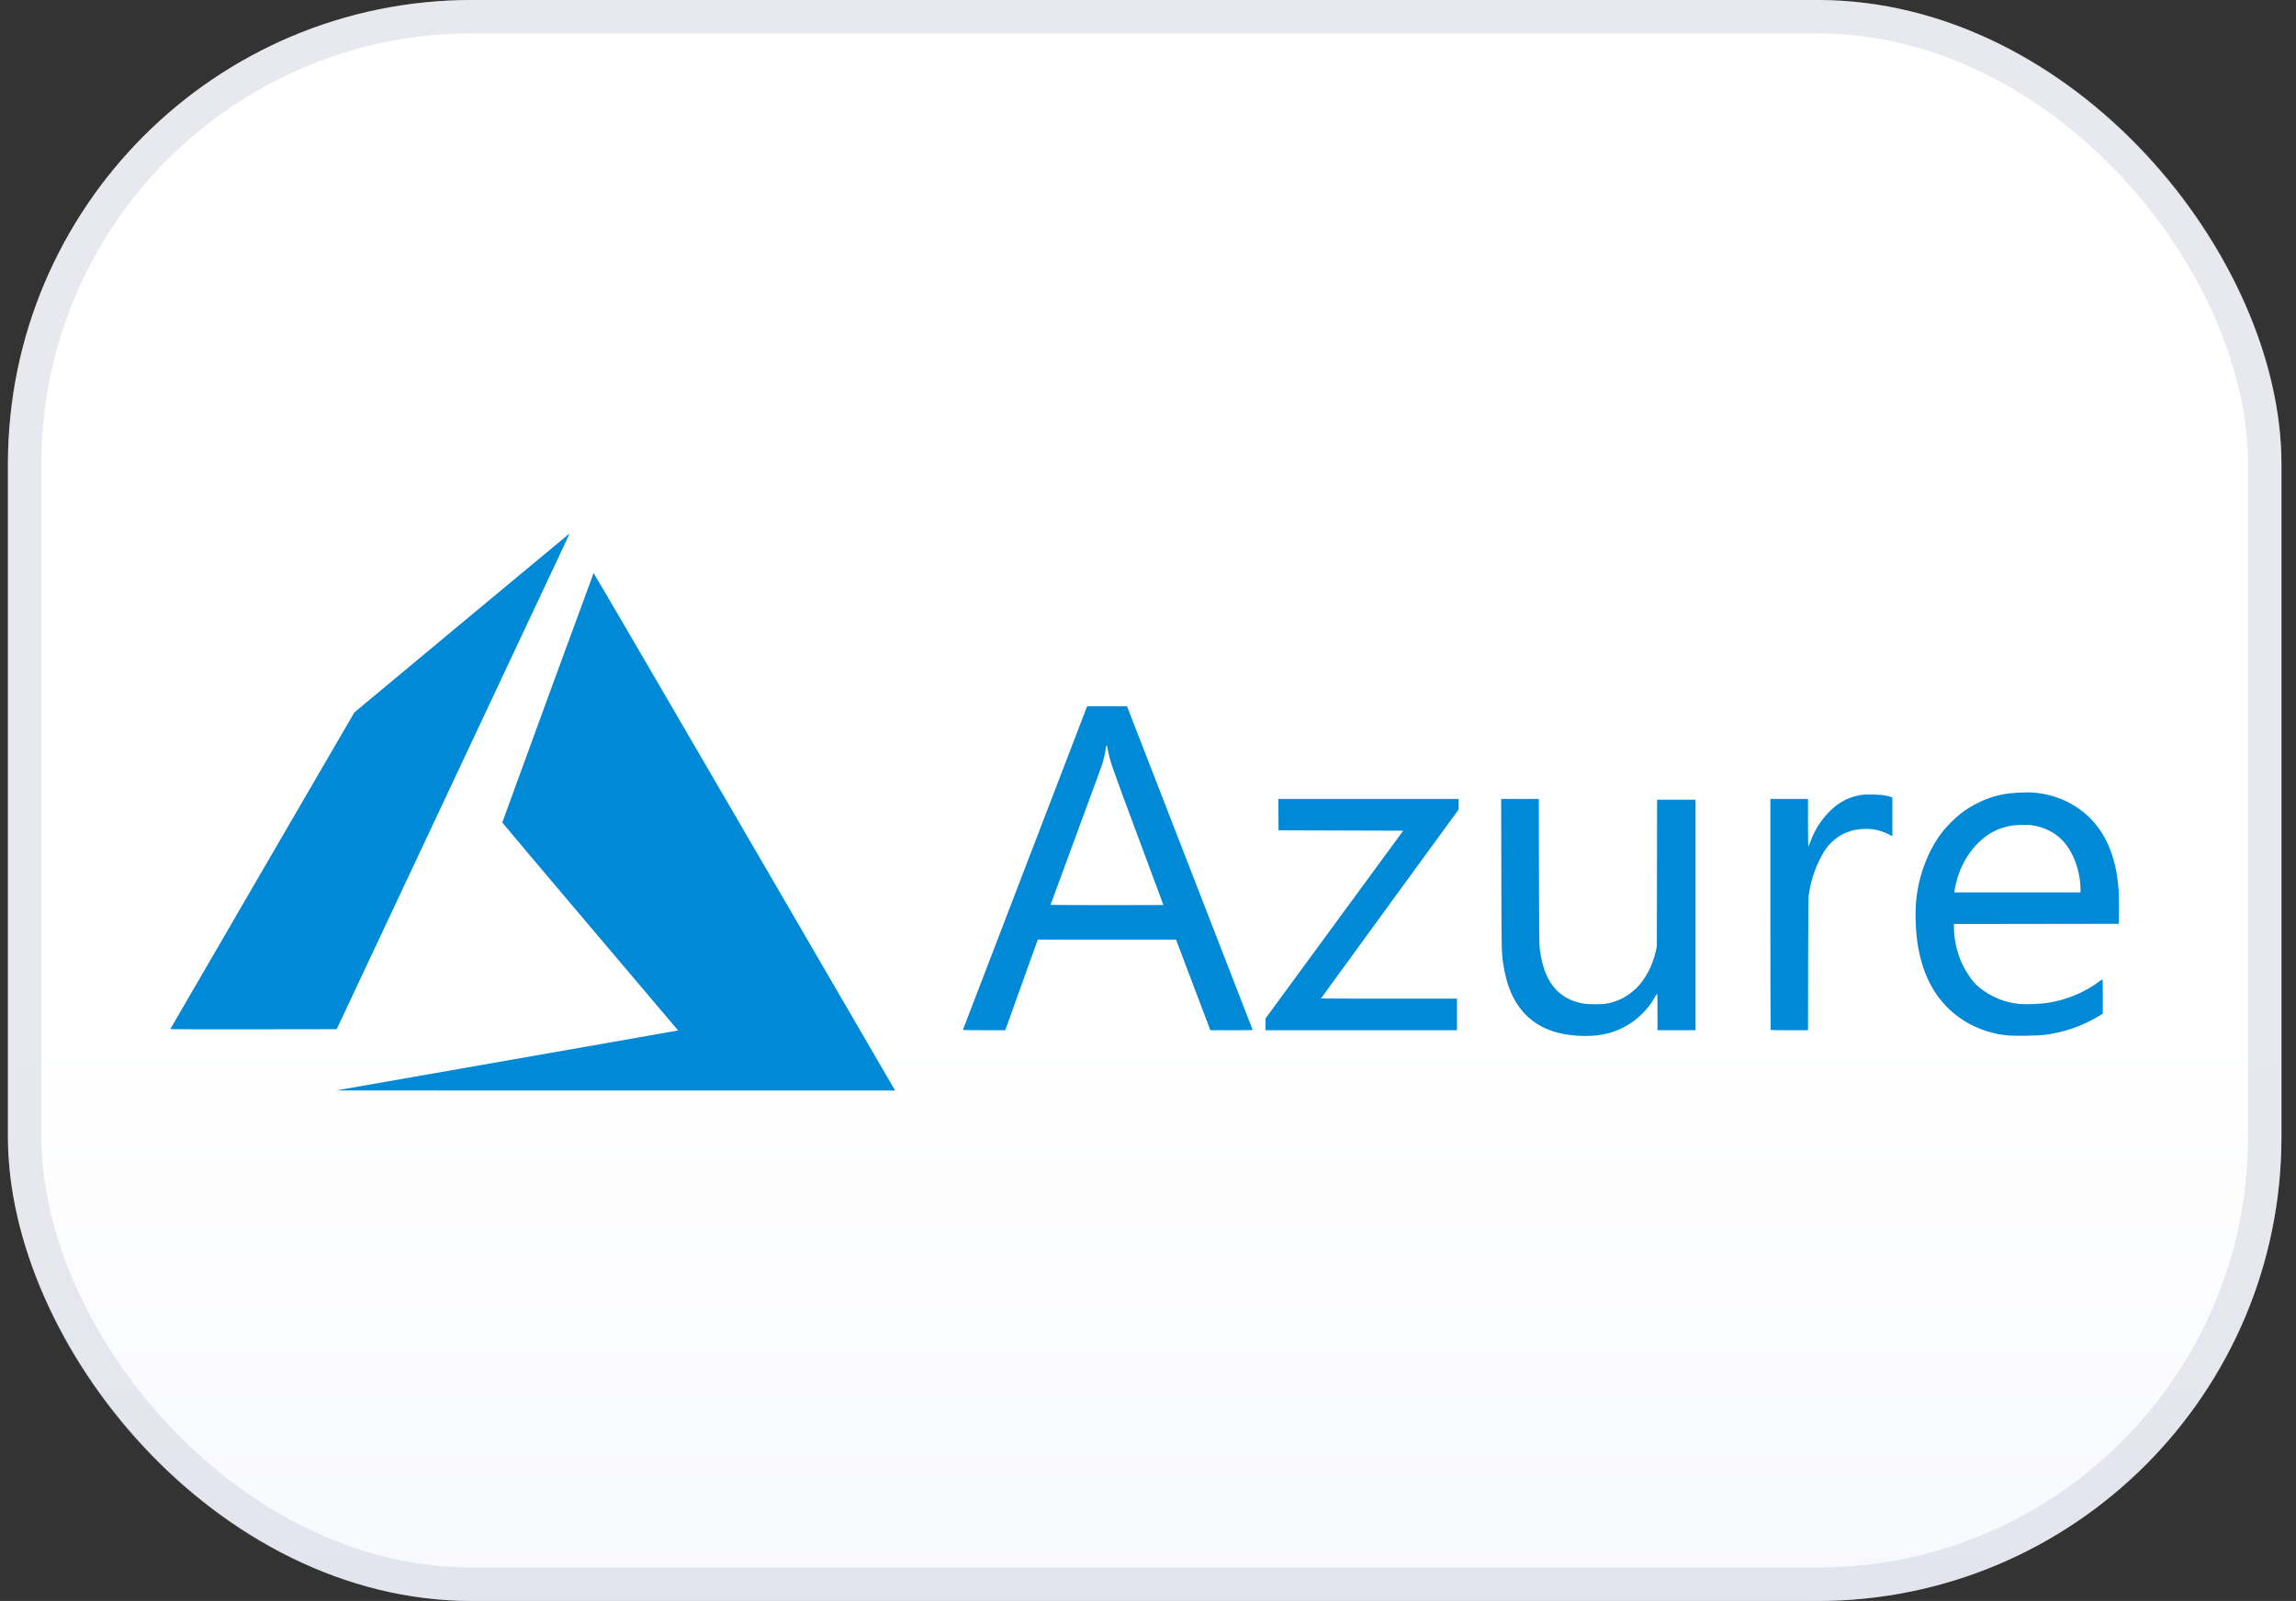 <svg width="142" height="99" viewBox="0 0 142 99" fill="none" xmlns="http://www.w3.org/2000/svg">
<rect x="0" y="0" width="142" height="99" fill="#333333" stroke="none"/>
<rect x="0.491" width="140.609" height="99" rx="28.696" fill="url(#paint0_linear_219_33966)"/>
<rect x="1.525" y="1.033" width="138.542" height="96.933" rx="27.662" stroke="#B0B4C9" stroke-opacity="0.29" stroke-width="2.067"/>
<path d="M31.27 65.596C34.794 64.98 38.317 64.361 41.84 63.741L41.94 63.72L36.502 57.305C33.512 53.778 31.065 50.878 31.065 50.861C31.065 50.83 36.679 35.496 36.711 35.441C36.722 35.423 40.542 41.965 45.973 51.3C51.057 60.039 55.249 67.245 55.288 67.312L55.359 67.435L38.079 67.433L20.798 67.43L31.27 65.596ZM97.538 64.045C94.907 63.877 93.377 62.392 92.972 59.611C92.864 58.872 92.864 58.853 92.853 54.051L92.842 49.404H95.17L95.18 53.899C95.188 57.95 95.193 58.425 95.232 58.71C95.39 59.867 95.706 60.645 96.243 61.203C96.673 61.65 97.176 61.911 97.873 62.05C98.202 62.116 99.137 62.116 99.437 62.05C100.143 61.896 100.709 61.591 101.209 61.096C101.778 60.532 102.199 59.731 102.403 58.826L102.471 58.521L102.479 53.988L102.487 49.455H104.864V63.707H102.511V62.576C102.511 61.808 102.503 61.448 102.485 61.455C102.47 61.459 102.41 61.551 102.35 61.658C101.945 62.391 101.27 63.062 100.53 63.466C99.643 63.95 98.753 64.122 97.538 64.045ZM124.236 64.033C123.308 63.964 122.33 63.647 121.531 63.157C119.847 62.124 118.85 60.421 118.558 58.077C118.457 57.266 118.445 56.176 118.53 55.487C118.718 53.947 119.328 52.436 120.197 51.356C120.42 51.08 120.925 50.579 121.204 50.358C121.955 49.762 122.834 49.346 123.774 49.141C124.319 49.023 125.279 48.968 125.858 49.021C127.313 49.155 128.646 49.834 129.552 50.903C130.473 51.989 130.979 53.507 131.044 55.376C131.054 55.669 131.056 56.182 131.049 56.517L131.036 57.126L125.941 57.132L120.846 57.139V57.364C120.846 58.051 121.014 58.833 121.305 59.498C121.556 60.071 121.988 60.698 122.341 61.001C123.066 61.623 123.953 61.995 124.924 62.084C125.284 62.117 126.202 62.082 126.612 62.02C127.783 61.841 128.895 61.386 129.794 60.718C129.868 60.662 129.943 60.608 130.019 60.555C130.045 60.538 130.051 60.744 130.051 61.607L130.05 62.68L129.809 62.828C128.792 63.451 127.628 63.852 126.395 64.001C126.027 64.046 124.677 64.066 124.236 64.033ZM128.671 54.986C128.671 53.836 128.182 52.559 127.491 51.901C126.997 51.431 126.401 51.145 125.691 51.036C125.356 50.984 124.649 51.004 124.295 51.075C123.548 51.225 122.929 51.551 122.39 52.079C121.822 52.636 121.396 53.311 121.129 54.081C121.032 54.358 120.92 54.813 120.885 55.066L120.868 55.186H128.671L128.671 54.986ZM59.557 63.675C59.563 63.658 61.293 59.15 63.402 53.658L67.236 43.673H69.699L69.802 43.932C70.114 44.727 77.477 63.685 77.477 63.695C77.477 63.702 76.887 63.707 76.166 63.707L74.856 63.706L73.795 60.904L72.733 58.102H64.188L64.15 58.197C64.13 58.25 63.677 59.511 63.143 60.999L62.173 63.706L60.859 63.706C59.82 63.707 59.548 63.7 59.557 63.675ZM71.954 55.964C71.954 55.959 71.239 54.039 70.366 51.697C68.733 47.315 68.642 47.051 68.513 46.348C68.453 46.018 68.422 46.009 68.386 46.31C68.361 46.525 68.249 47.007 68.163 47.273C68.121 47.406 67.385 49.408 66.529 51.722C65.673 54.036 64.973 55.938 64.973 55.95C64.973 55.962 66.543 55.972 68.463 55.972C70.383 55.972 71.954 55.968 71.954 55.964ZM78.27 63.342V62.977L82.527 57.173L86.784 51.369L82.93 51.356L79.075 51.344L79.068 50.374L79.062 49.404H90.211V50.059L85.954 55.895C83.612 59.104 81.696 61.736 81.696 61.742C81.696 61.749 83.589 61.754 85.903 61.754H90.109V63.707H78.27V63.342ZM109.509 63.69C109.5 63.681 109.492 60.462 109.492 56.538V49.404H111.819V50.875C111.819 51.684 111.829 52.346 111.841 52.346C111.853 52.346 111.91 52.213 111.967 52.051C112.229 51.31 112.682 50.617 113.267 50.066C113.793 49.57 114.395 49.273 115.105 49.159C115.305 49.128 115.473 49.121 115.872 49.132C116.373 49.145 116.635 49.181 116.94 49.28L117.036 49.311V51.706L116.761 51.57C116.275 51.329 115.796 51.233 115.22 51.263C114.845 51.282 114.599 51.33 114.299 51.442C113.691 51.664 113.175 52.083 112.833 52.629C112.327 53.43 111.967 54.459 111.86 55.404C111.841 55.574 111.83 56.956 111.825 59.681L111.819 63.707H110.672C110.042 63.707 109.519 63.699 109.509 63.69ZM10.531 63.64C10.531 63.631 13.093 59.22 16.225 53.838L21.918 44.053L28.553 38.531C32.202 35.494 35.198 33.005 35.21 33C35.222 32.996 35.174 33.115 35.103 33.266C35.033 33.417 31.791 40.314 27.899 48.592L20.822 63.643L15.677 63.65C12.847 63.653 10.531 63.649 10.531 63.64Z" fill="#0089D6"/>
<defs>
<linearGradient id="paint0_linear_219_33966" x1="70.796" y1="0" x2="70.796" y2="99" gradientUnits="userSpaceOnUse">
<stop offset="0.635" stop-color="white"/>
<stop offset="1" stop-color="#F8F9FD"/>
</linearGradient>
</defs>
</svg>
